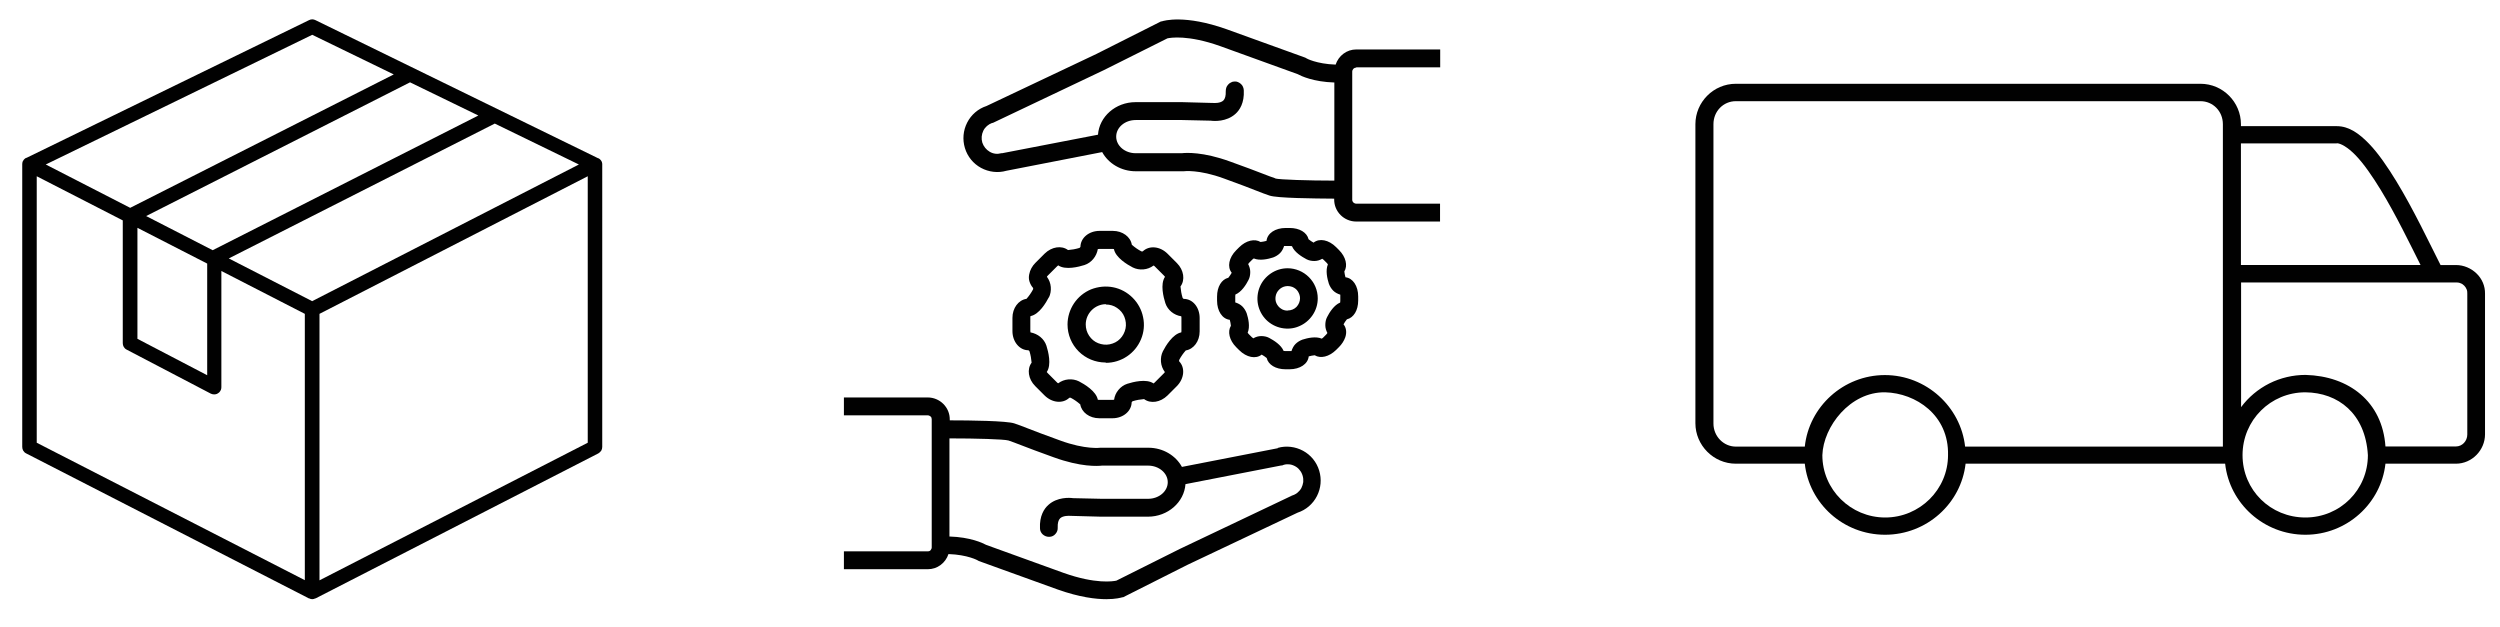 <?xml version="1.0" encoding="UTF-8"?>
<svg id="Camada_1" data-name="Camada 1" xmlns="http://www.w3.org/2000/svg" viewBox="0 0 155.17 38.94">
  <defs>
    <style>
      .cls-1, .cls-2 {
        fill: #010101;
        stroke-width: 0px;
      }

      .cls-2 {
        fill-rule: evenodd;
      }
    </style>
  </defs>
  <path class="cls-1" d="m36.48,27.48l-16.65,8.54v-16.54l16.65-8.54v16.54ZM2.28,10.94l5.34,2.74v7.62c0,.08.02.16.06.23.04.07.1.13.18.17l5.22,2.73c.06.03.14.05.21.05.06,0,.12-.01.17-.03s.1-.06.15-.1c.04-.04.07-.09.1-.15.02-.05.03-.11.03-.17v-7.21l5.18,2.66v16.53L2.28,27.48V10.94ZM19.38,2.16l5.06,2.46L8.08,12.9l-5.24-2.69L19.38,2.16Zm-10.31,11.25L25.45,5.11l4.24,2.06L13.2,15.53l-4.13-2.12Zm-.54.73l4.33,2.22v6.93l-4.33-2.26v-6.89Zm10.86,4.56l-5.19-2.66L30.71,7.67l5.22,2.54-16.55,8.48Zm17.96-8.66s-.04-.08-.07-.11c0,0-.01-.01-.02-.02-.03-.03-.06-.06-.1-.08,0,0-.02,0-.03-.01,0,0,0,0-.01,0L19.58,1.25c-.06-.03-.13-.05-.2-.05s-.14.02-.2.05L1.64,9.8s0,0-.01,0c0,0-.02,0-.03.01-.04.02-.07.05-.1.08l-.02.02s-.05.07-.07.11c0,.01,0,.02-.01.03-.01.04-.02.09-.02.14v17.55c0,.08.02.16.06.23.04.07.1.13.18.17l17.55,9s.01,0,.02,0c.06.03.12.05.19.05s.13-.02.19-.05c0,0,.01,0,.02,0l17.55-9c.07-.04.13-.1.18-.17.04-.07.06-.15.06-.23V10.2s0-.09-.02-.13c0-.01,0-.02-.01-.03h0Z"/>
  <g>
    <path class="cls-1" d="m65.1,18.47c.1-.2.14-.43.12-.66-.02-.23-.1-.44-.24-.63.01-.03.03-.05.05-.07l.58-.58s.05-.04.07-.06c.45.31,1.28.09,1.63-.02.22-.07.41-.21.55-.38.15-.18.24-.39.28-.61.03,0,.06-.01.09-.01h.82s.06,0,.09.01c.1.53.84.97,1.17,1.14.2.1.43.14.66.12.23-.02.44-.1.63-.24.03.01.05.03.07.05l.58.58s.04.05.06.07c-.31.46-.09,1.28.02,1.63.07.22.21.41.38.55s.39.24.61.27c0,.03.01.06.01.09v.82s0,.06-.01.09c-.53.1-.97.84-1.14,1.17-.1.2-.14.43-.12.66s.1.44.24.63c-.01.03-.03.05-.05.07l-.58.58s-.05.04-.07.06c-.45-.31-1.28-.09-1.63.02-.22.07-.41.21-.55.38-.15.18-.24.39-.27.61-.03,0-.06.01-.09.01h-.83s-.06,0-.09-.01c-.1-.53-.84-.97-1.17-1.14-.2-.1-.43-.14-.66-.12-.23.02-.44.1-.63.24-.03-.01-.05-.03-.07-.05l-.58-.58s-.04-.05-.06-.07c.31-.45.09-1.28-.02-1.63-.07-.22-.21-.41-.38-.55s-.39-.24-.61-.28c0-.03-.01-.06-.01-.09v-.83s0-.06.01-.09c.54-.1.97-.84,1.14-1.17Zm-1.4.08c-.49.08-.86.57-.86,1.18v.82c0,.66.44,1.19.99,1.19.03.01.06.04.07.07.07.23.11.46.13.7-.3.4-.21,1.02.22,1.45l.58.58c.47.47,1.14.53,1.54.15.03-.01.06-.01.09,0,.21.11.41.25.59.41.08.49.57.86,1.18.86h.82c.66,0,1.18-.44,1.19-.99.01-.03.04-.06.07-.07.23-.07.46-.11.7-.13.4.3,1.01.21,1.45-.22l.58-.58c.47-.47.53-1.15.15-1.54-.01-.03-.01-.06,0-.09.11-.21.25-.41.41-.59.49-.08.86-.57.86-1.18v-.83c0-.67-.43-1.19-.99-1.19-.03-.01-.06-.04-.07-.07-.07-.23-.11-.46-.13-.7.3-.4.21-1.02-.22-1.45l-.58-.58c-.47-.47-1.14-.53-1.54-.15-.03.01-.06.01-.09,0-.21-.11-.41-.25-.59-.41-.08-.49-.57-.86-1.18-.86h-.82c-.66,0-1.18.43-1.19.99-.01.03-.04.06-.07.07-.23.07-.46.11-.7.13-.4-.3-1.01-.21-1.45.22l-.58.58c-.19.19-.33.44-.38.71-.03.15-.03.3.02.45s.12.28.22.39c.01.03.01.06,0,.09-.11.21-.25.41-.41.59h0Z"/>
    <path class="cls-1" d="m68.64,18.9c.25,0,.49.07.69.21.21.14.37.33.46.56.09.23.12.48.07.72-.05.24-.17.47-.34.64-.17.18-.4.29-.64.34-.24.05-.49.02-.72-.07-.23-.09-.42-.25-.56-.46-.14-.21-.21-.45-.21-.7,0-.33.13-.65.37-.89.23-.23.55-.37.88-.37Zm0,3.62c.47,0,.92-.14,1.31-.4.39-.26.69-.63.87-1.06.18-.43.23-.91.13-1.37-.09-.46-.32-.88-.65-1.21s-.75-.56-1.21-.65c-.46-.09-.93-.04-1.37.13-.43.18-.8.48-1.06.87-.26.39-.4.85-.4,1.31,0,.63.25,1.23.69,1.67.44.44,1.04.69,1.67.69Z"/>
    <path class="cls-1" d="m83.19,18.65s0,.09-.01.13c-.37.15-.66.6-.81.9-.08.15-.11.32-.11.5s.05.34.13.49c-.02.03-.05.06-.07.09l-.18.18s-.06.06-.1.08c-.37-.16-.89-.04-1.2.06-.16.06-.31.15-.43.27-.12.12-.2.28-.25.44-.04,0-.07,0-.11,0h-.25s-.09,0-.13-.01c-.15-.37-.6-.65-.9-.81-.15-.08-.32-.11-.49-.11-.17,0-.34.05-.49.14-.03-.02-.06-.05-.09-.07l-.18-.18s-.06-.06-.08-.1c.16-.37.04-.89-.06-1.2-.06-.16-.15-.31-.27-.43s-.28-.2-.44-.25c0-.04,0-.07,0-.11v-.25s0-.09.01-.13c.37-.15.66-.6.81-.9.08-.15.11-.32.11-.5,0-.17-.05-.34-.13-.49.02-.03.05-.06.07-.09l.18-.18s.06-.06.1-.08c.37.16.89.04,1.2-.06.16-.06.31-.15.43-.27.12-.12.2-.28.25-.44.04,0,.07,0,.11,0h.25s.09,0,.13.01c.15.37.6.65.9.81.15.08.32.11.49.11.17,0,.34-.05.49-.14.03.02.06.05.09.07l.18.18s.06.06.08.1c-.16.37-.04.89.06,1.2.06.16.15.31.27.43s.28.2.44.25c0,.04,0,.07,0,.11v.25Zm.32-1.44c-.03-.12-.06-.24-.07-.36.22-.36.1-.9-.33-1.33l-.18-.18c-.46-.46-1.04-.57-1.4-.28-.11-.06-.21-.13-.31-.21-.1-.42-.56-.7-1.17-.7h-.25c-.65,0-1.14.33-1.19.8-.12.03-.24.06-.37.07-.36-.22-.9-.1-1.33.33l-.18.18c-.46.46-.57,1.04-.28,1.4-.06.11-.13.21-.21.31-.42.1-.7.56-.7,1.17v.25c0,.65.33,1.14.79,1.19.03.12.06.24.07.37-.22.36-.1.9.33,1.33l.18.18c.46.46,1.04.57,1.4.28.11.06.21.13.31.21.1.42.56.7,1.17.7h.25c.65,0,1.14-.33,1.19-.8.12-.03.24-.06.37-.07.36.22.89.1,1.33-.33l.18-.18c.17-.17.31-.38.39-.61.1-.3.06-.59-.11-.8.06-.11.13-.21.21-.31.42-.1.7-.56.7-1.17v-.25c0-.65-.33-1.14-.79-1.19h0Z"/>
    <path class="cls-1" d="m79.92,19.28c-.15,0-.3-.04-.42-.13-.12-.08-.22-.2-.28-.34-.06-.14-.07-.29-.04-.44.03-.15.1-.28.21-.39.11-.11.24-.18.39-.21.15-.03.3-.01.44.04.14.06.26.15.34.28s.13.27.13.42c0,.2-.08.39-.22.54-.14.14-.33.22-.54.22Zm0-2.63c-.37,0-.73.11-1.04.32-.31.21-.55.5-.69.84-.14.34-.18.72-.11,1.08.07.36.25.7.51.96.26.26.6.44.96.51s.74.04,1.08-.11c.34-.14.63-.38.84-.69s.32-.67.32-1.04c0-.5-.2-.97-.55-1.32s-.83-.55-1.32-.55Z"/>
    <path class="cls-1" d="m80.17,30.79h-.04s-6.9,3.28-6.9,3.28l-3.94,1.97c-.19.04-1.27.23-3.27-.48l-4.81-1.74c-.22-.12-.98-.48-2.28-.52v-6.09c1.64,0,3.38.05,3.66.13.21.07.45.16.81.3.44.17,1.04.4,1.99.74,1.7.62,2.75.55,3.01.52h2.86c.67,0,1.22.46,1.22,1.03s-.55,1.03-1.22,1.03h-2.89l-1.77-.04c-.21-.03-.98-.08-1.53.42-.26.23-.56.68-.52,1.46,0,.14.07.28.17.37s.24.15.38.15h.03c.15,0,.29-.07.38-.18.1-.11.15-.25.14-.4-.01-.27.04-.46.15-.57.18-.17.55-.16.65-.15h.04s1.85.05,1.85.05h2.91c1.24,0,2.25-.9,2.33-2.02l5.95-1.16h.05c.13-.06.26-.08.39-.07.13,0,.26.04.38.1s.23.14.31.25c.09.1.15.22.19.35.04.13.05.26.04.4-.02.13-.06.26-.12.38-.07.12-.16.22-.26.3-.11.08-.23.14-.36.17h0Zm-.86-2.97l-5.95,1.16c-.38-.7-1.17-1.19-2.08-1.19h-2.98s-.92.13-2.5-.45c-.95-.34-1.54-.57-1.98-.74-.38-.15-.62-.24-.86-.32-.47-.16-2.75-.19-4.01-.19v-.06c0-.36-.14-.7-.4-.96-.25-.25-.6-.4-.96-.4h-5.21v1.11h5.21c.06,0,.12.03.17.07s.07.11.07.17v7.96c0,.06-.03.12-.07.17s-.1.07-.17.07h-5.21v1.11h5.21c.29,0,.56-.09.79-.26s.4-.41.49-.68c1.19.04,1.82.39,1.83.4l.05.03,4.9,1.77c1.35.48,2.36.6,3.02.6.6,0,.93-.1,1-.12h.04s4.01-2.02,4.01-2.02l6.82-3.23c.52-.17.95-.54,1.2-1.03s.3-1.05.14-1.58-.52-.97-1-1.23c-.48-.26-1.05-.33-1.57-.18h0Z"/>
    <path class="cls-1" d="m79.16,11.07c-.21-.07-.45-.16-.81-.3-.44-.17-1.04-.4-1.99-.74-1.7-.62-2.75-.55-3.01-.52h-2.86c-.67,0-1.21-.46-1.21-1.03s.54-1.03,1.21-1.03h2.89l1.77.04c.21.03.97.08,1.53-.42.26-.23.56-.68.52-1.46,0-.07-.02-.15-.05-.22s-.07-.13-.13-.18c-.05-.05-.12-.09-.19-.12-.07-.03-.14-.04-.22-.03-.07,0-.15.02-.21.06-.07.03-.13.08-.18.14s-.09.12-.11.19c-.02.07-.03.15-.03.22.01.27-.04.46-.15.57-.18.17-.55.16-.65.15h-.04s-1.85-.05-1.85-.05h-2.91c-1.24,0-2.25.9-2.33,2.02l-5.95,1.15h-.05c-.25.07-.5.04-.72-.09-.22-.13-.38-.33-.46-.57-.07-.24-.05-.5.06-.73.11-.23.31-.4.55-.49h.04s6.9-3.28,6.9-3.28l3.94-1.97c.19-.04,1.27-.23,3.27.48l4.81,1.74c.22.12.98.48,2.28.52v6.09c-1.61,0-3.38-.06-3.66-.13h0Zm5.02-6.89h5.21v-1.11h-5.21c-.29,0-.56.09-.79.26-.23.17-.4.41-.49.68-1.19-.04-1.83-.39-1.83-.4l-.05-.03-4.9-1.77c-2.57-.91-3.88-.53-4.02-.48h-.04s-4.01,2.02-4.01,2.02l-6.82,3.23c-.52.17-.95.54-1.2,1.03-.25.49-.3,1.05-.14,1.58s.52.97,1,1.23c.48.26,1.05.33,1.57.18l5.95-1.16c.38.7,1.17,1.19,2.08,1.19h2.98s.92-.13,2.5.45c.94.34,1.54.57,1.97.74.38.15.62.24.86.32.47.16,2.75.18,4.01.19v.06c0,.36.14.7.4.96.25.25.6.4.96.4h5.21v-1.11h-5.21c-.06,0-.12-.03-.17-.07-.04-.04-.07-.1-.07-.17v-7.96c0-.06.03-.12.07-.17.04-.04.1-.07.17-.07h0Z"/>
  </g>
  <path class="cls-2" d="m117.01,24.35c-2.17-.04-3.84,2.12-3.9,3.9,0,2.14,1.76,3.87,3.9,3.87s3.9-1.73,3.9-3.87c.06-2.49-2-3.85-3.9-3.9h0Zm26.08,0c-2.16,0-3.9,1.73-3.9,3.9s1.74,3.87,3.9,3.87,3.88-1.72,3.88-3.87c-.15-2.59-1.85-3.88-3.88-3.9h0Zm9.35-6.82h-13.34v7.74c.46-.62,1.06-1.12,1.75-1.47.7-.35,1.47-.53,2.25-.53,2.7.07,4.77,1.66,4.96,4.44h4.38c.38,0,.7-.33.7-.74v-8.74c0-.09,0-.18-.04-.27s-.08-.16-.15-.23c-.07-.07-.14-.12-.23-.15-.09-.04-.18-.05-.27-.05h0Zm-7.4-8.63h-5.95v7.55h11.15c-.66-1.31-1.52-3.1-2.47-4.66-.52-.85-1.05-1.62-1.55-2.14-.5-.52-.95-.76-1.18-.76h0Zm-8.46-2.62h-28.84c-.77,0-1.39.62-1.39,1.43v18.58c0,.79.63,1.43,1.39,1.43h4.28c.26-2.48,2.4-4.44,4.97-4.44s4.71,1.97,4.98,4.44h16V7.71c0-.81-.62-1.43-1.39-1.43h0Zm0-1.08c1.39,0,2.51,1.14,2.51,2.51v.12h5.95c.77,0,1.41.48,2,1.09.59.61,1.15,1.44,1.69,2.32,1.08,1.77,2.06,3.85,2.71,5.13.01.03.03.06.04.08h.96c.48,0,.94.2,1.28.53.34.33.53.78.52,1.25v8.73c0,.97-.8,1.82-1.81,1.82h-4.37c-.27,2.46-2.39,4.41-4.97,4.41s-4.71-1.94-4.98-4.41h-16.11c-.28,2.47-2.41,4.41-5,4.41s-4.71-1.94-4.98-4.41h-4.28c-1.39,0-2.51-1.15-2.51-2.51V7.71c0-1.37,1.12-2.51,2.51-2.51h28.83Z"/>
</svg>